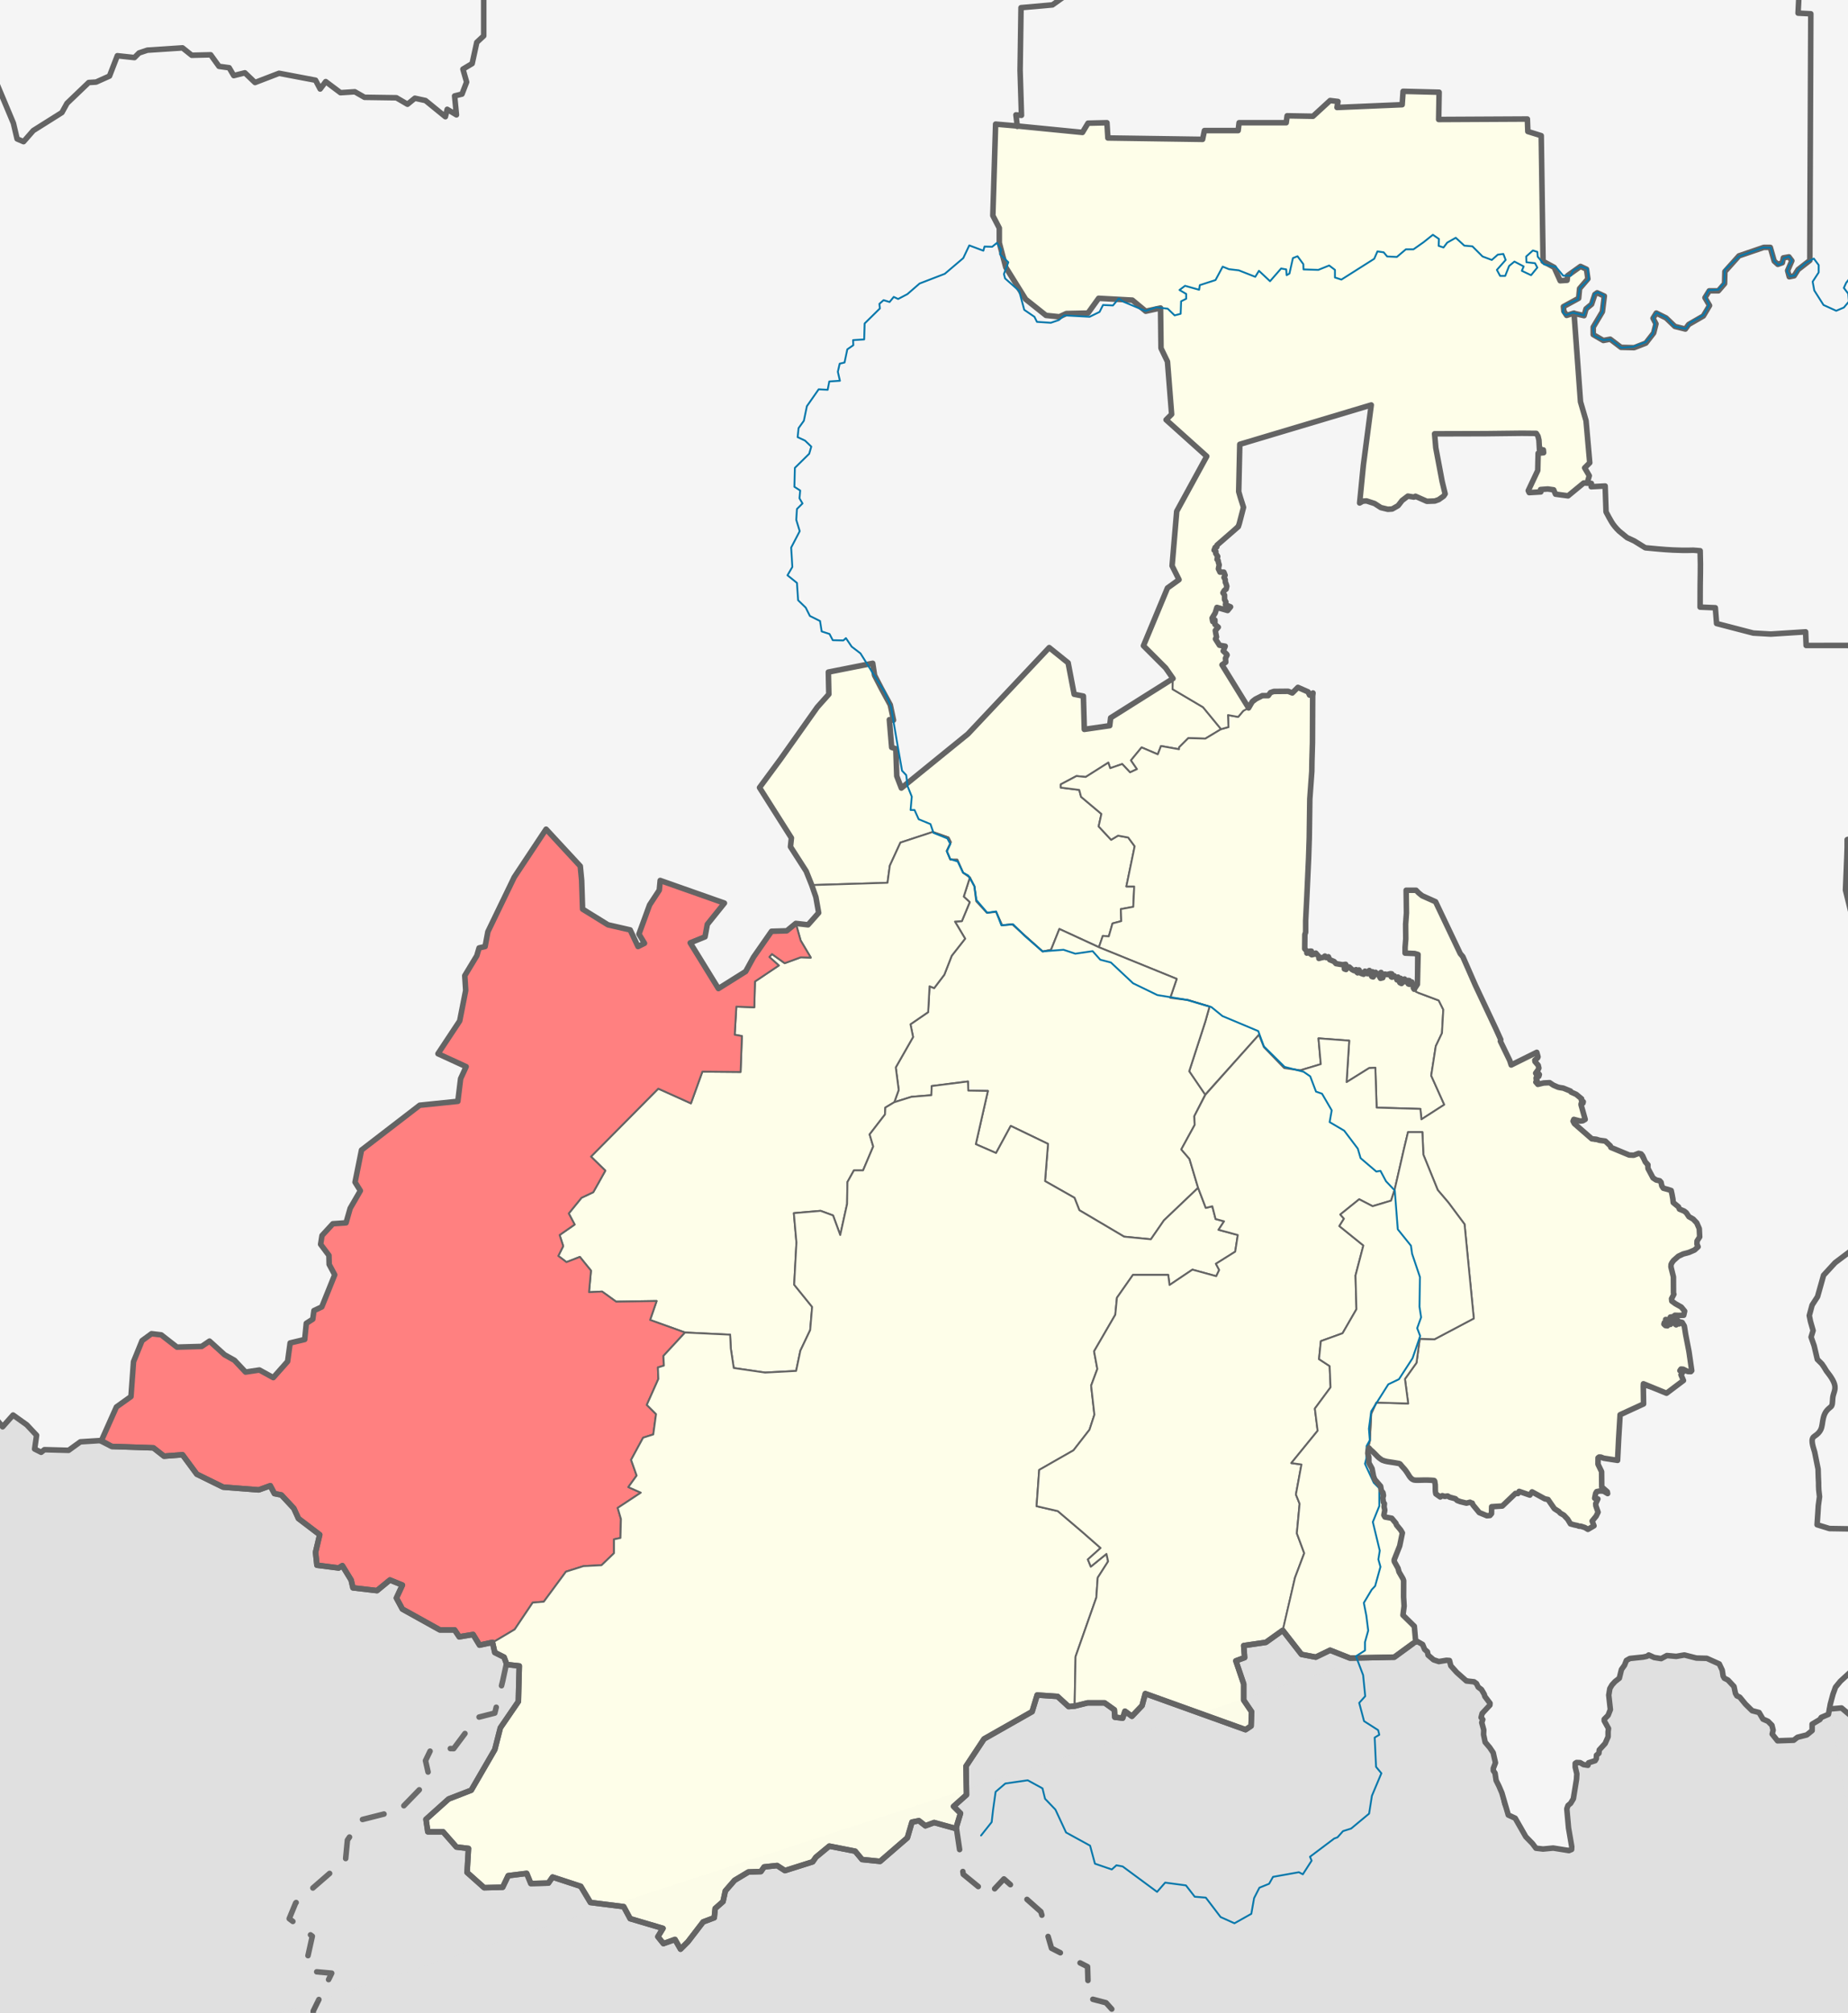 <?xml version="1.0" encoding="UTF-8" standalone="no"?>
<!-- Created with Inkscape (http://www.inkscape.org/) -->

<svg
   xmlns:dc="http://purl.org/dc/elements/1.1/"
   xmlns:cc="http://creativecommons.org/ns#"
   xmlns:rdf="http://www.w3.org/1999/02/22-rdf-syntax-ns#"
   xmlns:svg="http://www.w3.org/2000/svg"
   xmlns="http://www.w3.org/2000/svg"
   xmlns:sodipodi="http://sodipodi.sourceforge.net/DTD/sodipodi-0.dtd"
   xmlns:inkscape="http://www.inkscape.org/namespaces/inkscape"
   width="1000"
   height="1089.155"
   id="svg2"
   sodipodi:version="0.32"
   inkscape:version="0.92.4 (5da689c313, 2019-01-14)"
   sodipodi:docname="Location_of_Mozdoksky_District_(North_Ossetia-Alania).svg"
   inkscape:output_extension="org.inkscape.output.svg.inkscape"
   version="1.0"
   style="display:inline;enable-background:new"
   inkscape:export-filename="E:\wiki\Северная Осетия\North_Ossetia_location_map.png"
   inkscape:export-xdpi="38.310577"
   inkscape:export-ydpi="38.310577">
  <rect width="100%" height="100%" fill="#333333" stroke="none"/>
  <defs
     id="defs4">
    <inkscape:perspective
       sodipodi:type="inkscape:persp3d"
       inkscape:vp_x="0 : 544.57727 : 1"
       inkscape:vp_y="0 : 1000 : 0"
       inkscape:vp_z="1000 : 544.57727 : 1"
       inkscape:persp3d-origin="500 : 363.05151 : 1"
       id="perspective22" />
  </defs>
  <sodipodi:namedview
     id="base"
     pagecolor="#ffffff"
     bordercolor="#666666"
     borderopacity="1.0"
     gridtolerance="10000"
     guidetolerance="10"
     objecttolerance="10"
     inkscape:pageopacity="0.0"
     inkscape:pageshadow="2"
     inkscape:zoom="1"
     inkscape:cx="599.52964"
     inkscape:cy="530.18532"
     inkscape:document-units="px"
     inkscape:current-layer="svg2"
     showgrid="false"
     inkscape:window-width="1137"
     inkscape:window-height="1018"
     inkscape:window-x="628"
     inkscape:window-y="0"
     inkscape:window-maximized="0"
     borderlayer="true" />
  <rect
     id="rect4023"
     width="1000"
     height="1089.15"
     x="0"
     y="0.005"
     style="fill:#f5f5f5;fill-opacity:1" />
  <g
     id="g3851"
     style="fill-rule:evenodd;fill:#fefee9;fill-opacity:1;stroke:#646464;stroke-opacity:1;stroke-linejoin:round;stroke-linecap:round">
    <path
       id="path3950"
       d="m 638,405.405 0,-1 5,-5 9.25,0.25 8.5,-5.125 -9.75,-11.875 -16.5,-9.75 0.125,-5.75 -33.625,21.25 -0.5,4.25 -13.75,2 -0.5,-18 -5,-1 -3.25,-17 -10.25,-8.25 -44,46.75 -36,29.25 -2.5,-6.5 -0.5,-14.75 -2.25,-0.75 -1.25,-15 2.25,0.25 -1.75,-8.25 -4.75,-8.75 -3.75,-7.25 -1,-6.5 -24,4.75 0.25,12 -6.25,7 -20,28.25 -11.25,15.25 17.25,27.25 -0.5,4.75 8.5,13.25 3.125,7.5 40.875,-1.25 1.25,-9.25 5.75,-12.5 17.5,-5.75 8.5,3 1.25,2.5 -2.25,4.75 2,4.75 3.75,0 3.15,7.1 3.675,2.547 2.425,4.853 1,8 5.75,6.25 5,-0.5 3.25,7.25 5.5,-0.5 16.5,14.75 4.5,-1 4.5,-11.25 21.5,9.875 2,-6.125 3.25,0.25 2,-7 4.75,-1.25 -0.25,-6.5 6.75,-1.25 0.5,-11 -4.25,0 4.5,-21.75 -3.5,-4.75 -5.5,-1 -3.75,2.25 -6.75,-7.25 1.5,-6.75 -11,-9.25 -1,-3.75 -10,-1.25 0,-1.75 8.5,-4.5 5,0.5 12.25,-7.75 1,3 6.5,-2.25 4.25,4.5 3.75,-1.75 -3.25,-4.75 5.75,-7 8.75,3.75 1.75,-4.5 9.75,1.75 z"
       sodipodi:nodetypes="cccccccccccccccccccccccccccccccccccccccccccccccccccccccccccccccccccccccccccccccccccccc" />
    <path
       id="path3977"
       d="m 672.75,384.655 -2.75,3.25 -5.5,-1 0.25,6.5 -4,1.125 -8.5,5.125 -9.25,-0.25 -5,5 v 1 l -9.75,-1.75 -1.75,4.5 -8.75,-3.75 -5.75,7 3.25,4.75 -3.75,1.75 -4.25,-4.5 -6.5,2.25 -1,-3 -12.25,7.75 -5,-0.5 -8.5,4.5 v 1.75 l 10,1.25 1,3.75 11,9.25 -1.5,6.75 6.75,7.25 3.75,-2.25 5.5,1 3.5,4.75 -4.5,21.75 h 4.25 l -0.5,11 -6.75,1.25 0.25,6.5 -4.75,1.25 -2,7 -3.25,-0.25 -2.125,6.125 42.125,17.125 -3.5,10.25 9.75,1.25 11.5,3.5 -2.25,8 -8.75,27 8.625,12.702 29.125,-32.452 2.699,6.698 10.96,11.314 8.662,1.237 11.137,-3.359 -1.237,-13.965 16.617,1.237 -1.414,22.451 12.198,-7.601 3.359,-0.177 0.707,21.567 23.688,0.707 0.53,5.657 12.374,-7.955 -7.071,-15.733 2.475,-15.91 3.359,-7.071 0.707,-12.728 -2.475,-4.95 -10.98,-4.078 -2.676,-4.401 -11.641,-4.091 -4.555,-1.136 -2.672,1.288 -0.799,-1.818 -2.531,-1.288 -2.748,1.061 -1.302,-1.364 -2.097,1.212 -16.992,-7.424 -4.555,-1.061 -8.966,-4.849 4.489,-136.219 -8.176,-5.224 -3.037,3.03 -2.241,-0.909 -9.795,1.103 -6.75,3.5 z"
       sodipodi:nodetypes="ccccccccccccccccccccccccccccccccccccccccccccccccccccccccccccccccccccccccccccccccccccc"
       inkscape:connector-curvature="0" />
    <path
       id="path3922"
       d="m 652.153,592.357 -5.857,11.546 0.177,4.773 -7.248,13.258 4.419,5.127 4.685,15.644 -18.474,17.59 -7.071,10.253 -14.496,-1.414 -24.218,-14.319 -2.652,-6.718 -15.91,-9.016 1.591,-20.153 -20.153,-9.723 -7.955,14.672 -10.96,-4.773 6.541,-28.815 -10.607,-0.177 -0.177,-4.95 -19.622,2.475 -0.177,4.95 -10.783,0.884 -9.281,2.917 2.387,-6.629 -1.591,-12.198 9.369,-16.44 -1.414,-6.894 9.573,-6.574 0.75,-14 2.5,1 5.5,-7.25 4,-10.25 7.25,-9.25 -5.5,-9.25 3.75,-0.25 4.25,-10.25 -3.25,-3 3.325,-10.353 2.425,4.853 1,8 5.75,6.25 5,-0.5 3.25,7.25 5.5,-0.5 16.5,14.75 4.5,-1 4.5,-11.25 21.375,9.875 42.125,17.125 -3.5,10.25 9.75,1.25 11.5,3.5 -2.25,8 -8.75,27 8.653,12.702 z"
       sodipodi:nodetypes="ccccccccccccccccccccccccccccccccccccccccccccccccccccccc"
       style="fill:#fefee9;fill-opacity:1" />
    <path
       id="path3930"
       d="m 524.825,474.802 -3.675,-2.547 -3.15,-7.1 -3.75,0 -2,-4.75 2.25,-4.75 -1.25,-2.5 -8.5,-3 -17.5,5.75 -5.75,12.5 -1.25,9.25 -40.875,1.25 2.125,6.5 1.5,8.5 -5.75,6.5 -6.618,-0.761 2.618,9.261 5.5,9.25 -5.47,-0.166 -8.662,3.182 -6.894,-4.95 -1.414,1.591 5.127,4.596 -12.905,8.662 -0.354,13.965 -9.723,-0.354 -0.884,15.203 3.889,0.707 -0.707,19.445 -20.683,-0.177 -6.187,17.147 -17.678,-7.955 -36.416,36.77 7.778,7.601 -6.541,11.667 -6.364,3.005 -6.894,8.485 3.182,6.01 -8.132,5.657 1.945,6.01 -2.652,5.303 4.419,3.359 7.248,-2.828 6.01,7.425 -1.061,11.667 7.071,-0.354 7.601,5.48 21.92,-0.354 -3.536,10.253 18.903,6.793 24.407,1.162 0.354,7.425 1.591,10.607 16.971,2.475 16.794,-0.884 2.298,-10.96 5.303,-11.137 1.061,-12.551 -9.723,-12.021 1.237,-22.804 -1.414,-15.91 14.496,-1.237 6.718,2.475 3.889,10.607 3.712,-16.794 0.177,-11.844 3.536,-6.364 4.95,0 5.48,-12.905 -1.945,-6.541 8.309,-10.783 0.177,-3.712 4.861,-2.917 2.387,-6.629 -1.591,-12.198 9.369,-16.44 -1.414,-6.894 9.573,-6.574 0.75,-14 2.5,1 5.5,-7.25 4,-10.25 7.25,-9.25 -5.5,-9.25 3.75,-0.25 4.25,-10.25 -3.25,-3 3.325,-10.353 z"
       sodipodi:nodetypes="cccccccccccccccccccccccccccccccccccccccccccccccccccccccccccccccccccccccccccccccccccccccc"
       style="fill:#fefee9;fill-opacity:1" />
    <path
       id="path3944"
       d="m 54.75,779.78 8.25,-18.5 7.875,-5.625 1.375,-18.875 4.625,-11.375 5.125,-3.75 5.25,0.625 8.5,6.625 13.375,-0.375 4.25,-2.875 8.125,7.375 5.375,3 6,6.375 7.5,-1.125 7.5,4.125 7.75,-8.75 1.375,-10 7.875,-1.875 0.875,-8.75 3.5,-2.25 0.625,-4.625 4.25,-2 7,-17.375 -3,-5.625 -0.125,-4.875 -4.5,-6 0.75,-4.75 5.875,-6.375 7.125,-0.5 2.25,-7.875 5.5,-9.5 -2.875,-4.625 3.5,-17.375 31.5,-24.25 20.625,-2.125 1.5,-12.25 3,-6.5 -15.25,-7 11.75,-17.75 3.25,-16.5 -0.5,-8 6.5,-10.75 1.25,-4.25 3.25,-0.75 1.5,-8 14.25,-29.5 17.25,-26 18.5,20 0.75,7.75 0.5,15.5 13.75,8.5 12,2.75 4.25,9 3.5,-1.75 -3,-5 5.75,-15.75 5.25,-8 0.5,-5.25 34.75,12.25 -9.25,11.5 -1.25,6.75 -8,3.25 15.25,24.75 14.75,-9.25 4.25,-7.75 9.75,-14 8.25,-0.25 4.882,-4.011 2.618,9.261 5.5,9.25 -5.47,-0.166 -8.662,3.182 -6.894,-4.95 -1.414,1.591 5.127,4.596 -12.905,8.662 -0.354,13.965 -9.723,-0.354 -0.884,15.203 3.889,0.707 -0.707,19.445 -20.683,-0.177 -6.187,17.147 -17.678,-7.955 -36.416,36.77 7.778,7.601 -6.541,11.667 -6.364,3.005 -6.894,8.485 3.182,6.01 -8.132,5.657 1.945,6.01 -2.652,5.303 4.419,3.359 7.248,-2.828 6.01,7.425 -1.061,11.667 7.071,-0.354 7.601,5.48 21.92,-0.354 -3.536,10.253 18.903,6.793 -11.689,12.65 0.25,5.25 -3.25,1 0.25,6.25 -6.25,14 5,5 -1.5,11 -5.5,1.75 -6.5,12 3,8.5 -4.5,6.25 6.75,3 -12.5,8.25 1.75,6 -0.25,10.25 -3.5,0.75 0,7.5 -6.75,6.5 -9.75,0.5 -9.5,3 -12,16.25 -6,0.5 -9.75,14.5 -12,7.125 -7,1.375 -3.5,-5.75 -7.5,1.25 -2.5,-3.75 -8,0 -20.25,-11.25 -3.25,-6 3.25,-7 -6.75,-2.75 -7,5.75 -13,-1.5 -1,-4.25 -4.75,-7.75 -2,1.25 -11.75,-1.5 -0.75,-7 2.25,-9.5 -11.5,-8.75 -2.5,-5.5 -6.75,-7.25 -3.75,-0.75 -2.25,-4.25 -6.25,2.25 -19.25,-1.5 -14.25,-7 -7.75,-10.5 -10,0.75 -5.75,-4.5 -22.5,-0.75 -5.75,-2.875 z"
       sodipodi:nodetypes="cccccccccccccccccccccccccccccccccccccccccccccccccccccccccccccccccccccccccccccccccccccccccccccccccccccccccccccccccccccccccccccccccccccccccccccccccccccccccccc"
       style="fill:#ff8080;fill-opacity:1" />
    <path
       id="path3926"
       d="m 266.5,888.78 12,-7.125 9.75,-14.5 6,-0.5 12,-16.25 9.5,-3 9.75,-0.5 6.75,-6.5 0,-7.5 3.5,-0.75 0.25,-10.25 -1.75,-6 12.5,-8.25 -6.75,-3 4.5,-6.25 -3,-8.5 6.5,-12 5.5,-1.75 1.5,-11 -5,-5 6.25,-14 -0.25,-6.25 3.25,-1 -0.25,-5.25 11.689,-12.65 24.407,1.162 0.354,7.425 1.591,10.607 16.971,2.475 16.794,-0.884 2.298,-10.96 5.303,-11.137 1.061,-12.551 -9.723,-12.021 1.237,-22.804 -1.414,-15.91 14.496,-1.237 6.718,2.475 3.889,10.607 3.712,-16.794 0.177,-11.844 3.536,-6.364 4.95,0 5.48,-12.905 -1.945,-6.541 8.309,-10.783 0.177,-3.712 4.861,-2.917 9.281,-2.917 10.783,-0.884 0.177,-4.95 19.622,-2.475 0.177,4.95 10.607,0.177 -6.541,28.815 10.96,4.773 7.955,-14.672 20.153,9.723 -1.591,20.153 15.91,9.016 2.652,6.718 24.218,14.319 14.496,1.414 7.071,-10.253 18.474,-17.59 4.154,10.872 3.536,-0.884 1.768,6.894 4.596,1.237 -3.005,4.596 10.43,2.828 -1.414,9.016 -10.43,6.541 1.768,3.359 -1.591,3.359 -12.905,-3.536 -12.374,8.309 -0.707,-5.48 -19.092,0 -8.662,12.374 -0.884,9.192 -11.49,19.799 1.768,9.546 -3.359,9.016 1.768,15.733 -2.652,8.132 -8.662,11.137 -18.562,10.607 -1.414,19.622 11.49,2.652 13.081,11.137 10.076,8.839 -6.894,6.187 1.591,3.889 8.485,-6.894 0.884,4.066 -5.627,8.805 -0.75,10.75 -11.25,32 -0.5,26.75 -3.25,0.25 -6,-5.5 -11,-0.75 -2.75,9 -26,14.75 -9.75,14.75 0.25,15.5 -7,6.25 3.75,3.75 -2.5,8.25 -11.75,-3.25 -4.75,1.75 -3.5,-2.75 -3.75,0.75 -2.5,8.5 -14.75,12.75 -9.75,-1 -3.75,-4.5 -14,-2.75 -7.25,6 -1.75,2.5 -15,4.75 -4.25,-2.75 -7,0.75 -1.75,2.5 -6.75,0.25 -7.5,4.5 -5,5.75 -1.25,5.75 -4.25,3.75 -0.5,5 -6,2.25 -8.25,10.75 -4,4 -3,-5.25 -6.25,2.25 -3,-3.75 2.75,-4.5 -17.75,-5.25 -3.5,-6.5 -18,-2.25 -5.25,-8.75 -15.25,-5 -2.25,3.25 -9.5,0.25 -2.25,-5.5 -10,1.25 -3,6.25 -10,0.25 -9.25,-8.25 0.75,-13 -6.5,-0.75 -7.25,-8.25 -8.25,0 -1,-6.75 12.25,-11 12.25,-4.75 12.75,-22 3,-11.75 9.75,-14.25 0.5,-19.25 -6.75,-0.75 -1.5,-4 -5,-2.5 -1.25,-5.375 z"
       sodipodi:nodetypes="ccccccccccccccccccccccccccccccccccccccccccccccccccccccccccccccccccccccccccccccccccccccccccccccccccccccccccccccccccccccccccccccccccccccccccccccccccccccccccccccccccccc"
       style="fill:#fefee9;fill-opacity:1" />
    <path
       d="m 766.2,536.691 12.324,4.633 2.475,4.95 -0.707,12.728 -3.359,7.071 -2.475,15.91 7.071,15.733 -12.374,7.955 -0.53,-5.657 -23.688,-0.707 -0.707,-21.567 -3.359,0.177 -12.198,7.601 1.414,-22.451 -16.617,-1.237 1.237,13.965 -11.137,3.359 -8.662,-1.237 -10.96,-11.314 -2.699,-6.698 -28.972,32.452 -5.982,11.546 0.177,4.773 -7.248,13.258 4.419,5.127 4.685,15.644 4.154,10.872 3.536,-0.884 1.768,6.894 4.596,1.237 -3.005,4.596 10.43,2.828 -1.414,9.016 -10.43,6.541 1.768,3.359 -1.591,3.359 -12.905,-3.536 -12.374,8.309 -0.707,-5.48 h -19.092 l -8.662,12.374 -0.884,9.192 -11.49,19.799 1.768,9.546 -3.359,9.016 1.768,15.733 -2.652,8.132 -8.662,11.137 -18.562,10.607 -1.414,19.622 11.49,2.652 13.081,11.137 10.076,8.839 -6.894,6.187 1.591,3.889 8.485,-6.894 0.884,4.066 -5.627,8.805 -0.75,10.75 -11.25,32 -0.5,26.75 7,-1.75 h 9.25 l 5.25,3.75 0.25,4 4.25,0.5 1.25,-3.75 3.75,2.75 5.5,-5.75 1.75,-6.5 54.25,19.5 3,-2 0.25,-7.75 -4.25,-6.25 v -8.75 l -4.25,-12.5 4.75,-1.75 -0.5,-6.5 12,-1.75 9.25,-6.5 6.5,-28.5 5,-13.25 -4,-10.75 1.5,-16 -2,-5 3,-16.25 -5.5,-0.75 14.25,-17.5 -1.5,-12 8.5,-11.5 -0.5,-11.5 -5.75,-3.75 1,-9.75 11.75,-4.25 7.5,-13 -0.5,-18.25 4.25,-16.25 -13,-10.5 2.5,-4 -2,-2.25 10.25,-8.25 7.25,3.75 10,-3 1.918,-5.9 5.118,-22.351 2.121,-8.839 h 7.778 l 0.53,12.198 7.784,19.142 5.75,6.75 8.75,11.75 5,51 -21.25,11.25 -8,-0.25 -1.75,13 -6.25,8.75 1.75,13.25 -17.25,-0.5 -2.75,6 -0.75,14.75 -1,3.875 7.5,6.625 10,2 6.5,8.5 12.25,0.5 0.25,6.75 2.58,2.107 4.013,-0.53 10.159,3.864 h 3.145 l 3.796,5.114 4.306,1.696 2.31,-1.127 0.072,-3.75 4.969,-0.827 5.899,-4.045 2.039,-2.325 7.064,0.544 1.902,-1.377 4.995,1.908 12.214,10.706 3.579,4.697 4.664,1.288 7.293,1.059 -0.225,-3.873 3.199,-4.799 -1.358,-8.383 0.056,-1.845 2.314,-1.25 4.158,1.402 -3.181,-3.599 -0.072,-8.258 -1.916,-7.462 10.557,1.364 1.719,-24.546 12.344,-5.985 0.656,-9.265 12.5,3.5 8.428,-6.925 -0.946,-2.061 0.802,-4.037 4.158,1.288 -3.797,-23.231 -0.293,-2.492 -3.266,-0.764 -4.828,0.804 1.993,-2.832 6.322,-1.979 0.506,-2.235 -1.808,-2.197 -3.218,-1.818 -1.916,-1.402 1.121,-3.712 -0.253,-9.394 -1.338,-5.417 0.615,-2.386 3.398,-3.371 5.32,-2.838 3.429,-0.533 1.302,-3.182 0.072,-1.705 1.41,-2.197 -0.217,-4.47 -1.374,-3.144 -12.122,-9.769 -2.503,-8.162 -1.997,0.162 -2.5,-4.5 -4.25,-1.25 -2.475,-4.967 -5.583,-9.115 -8.723,0.11 -10.72,-7.278 -4.25,0.5 -11.75,-11 6.504,-0.707 -2.045,-10.393 -5.88,-4.928 -6.851,-2.143 -4.448,-2.411 -7.107,0.054 0.577,-7.722 0.343,-1.733 -1.343,-5.767 -13.275,5.6 -40.925,-88.336 -10.557,-6.212 h -5.351 l -0.578,34.016 5.937,0.932 z"
       id="path3868"
       sodipodi:nodetypes="ccccccccccccccccccccccccccccccccccccccccccccccccccccccccccccccccccccccccccccccccccccccccccccccccccccccccccccccccccccccccccccccccccccccccccccccccccccccccccccccccccccccccccccccccccccccccccccccccccccccccccccccccccc"
       inkscape:connector-curvature="0" />
    <path
       id="path3936"
       d="m 740.25,783.53 0.469,8.035 4.534,9.868 1.747,4.972 2.395,14.441 5.355,2.059 4.081,6.54 -1.446,7.046 -2.749,9.627 4.882,9.161 -0.362,18.675 5.843,7.201 1.062,7.42 -1.882,0.997 -9.68,7.083 -24,0.5 -10.75,-4.25 -7.75,3.75 -7.75,-1.5 -10.125,-13 6.625,-28.5 5,-13.25 -4,-10.75 1.5,-16 -2,-5 3,-16.25 -5.5,-0.75 14.25,-17.5 -1.5,-12 8.5,-11.5 -0.5,-11.5 -5.75,-3.75 1,-9.75 11.75,-4.25 7.5,-13 -0.5,-18.25 4.25,-16.25 -13,-10.5 2.5,-4 -2,-2.25 10.25,-8.25 7.25,3.75 10,-3 1.918,-5.9 5.118,-22.351 2.121,-8.839 h 7.778 l 0.53,12.198 7.784,19.142 5.75,6.75 8.75,11.75 5,51 -21.25,11.25 -8,-0.25 -1.75,13 -6.25,8.75 1.75,13.25 -17.25,-0.5 -2.75,6 -0.75,14.75 z"
       sodipodi:nodetypes="ccccccccccccccccccccccccccccccccccccccccccccccccccccccccccccc"
       inkscape:connector-curvature="0" />
    <path
       id="path3948"
       d="m 672.75,384.655 -2.75,3.25 -5.5,-1 0.25,6.5 -4,1.125 -9.75,-11.875 -16.5,-9.75 0.125,-5.75 -3.875,-5.75 -12,-12 13,-31.25 6.25,-4.5 -3.75,-7.5 2.5,-29.5 16.25,-29.75 -22,-19.75 3,-3 -2.25,-28.5 -3.5,-7.25 -0.25,-21.75 -8,1.75 -7.25,-6 -18.25,-1 -5.75,8 -11.75,0.25 -3.75,1.75 -7.25,-0.75 -11,-8.75 -10.75,-17.25 -3.5,-13.25 v -8 l -3.5,-6.75 1.5,-49.5 11.5,1 35.5,3.5 3,-5 10.25,-0.25 0.5,8.25 51.25,0.75 1,-4.75 H 670 l 0.5,-4.25 H 696 l 0.5,-3.75 14,0.25 9.25,-8.5 4.25,0.5 -0.5,3.25 35.25,-1.5 0.5,-7.25 19.5,0.5 -0.25,14.75 48,-0.25 0.25,6.75 7.25,2.25 1,68 6,3.25 3.25,7.25 3.75,-0.25 0.25,-2.5 7,-5 3.25,1.5 0.75,5.25 -4.5,5.25 -0.5,5.25 -8.25,4.5 0.25,2.5 1.5,2.25 4,-1.25 3.5,48 3,10.25 2,22.75 -2.75,2.75 2.5,4.25 -1,3.5 -10.473,7.386 -6.797,-0.909 -1.012,-2.349 -7.086,-0.152 -1.507,1.148 -4.639,0.519 4.628,-11.97 0.217,-9.318 2.965,-0.303 -0.795,-2.052 -3.182,-8.403 -55.025,0.227 0.207,6.926 5.5,25.75 -5.562,3.689 -4.338,0.152 -10.268,-2.803 -3.109,2.349 -2.169,2.803 -5.568,1.97 -11.569,-4.546 -3.688,1.136 6.291,-53.032 -71.149,21.289 -0.578,25.607 2.603,8.485 -2.645,8.652 -13.262,14.531 3.181,11.894 2.581,1.325 0.745,7.842 -1.735,2.046 2.531,9.546 c 3.616,-0.161 -4.62,-1.506 -5.785,-1.667 l -2.603,5.758 3.326,4.924 -1.518,6.364 2.169,3.409 3.109,0.53 0.145,6.515 0.145,2.121 -1.528,3.111 1.75,2.75 12.143,18.912 z"
       sodipodi:nodetypes="cccccccccccccccccccccccccccccccccccccccccccccccccccccccccccccccccccccccccccccccccccccccccccccccccccccccccccccccccccccccc"
       style="fill:#fefee9;fill-opacity:1"
       inkscape:connector-curvature="0" />
  </g>
  <g
     id="g4002"
     style="fill:none;stroke:#646464;stroke-opacity:1;stroke-width:3;stroke-miterlimit:4;stroke-dasharray:none;stroke-linejoin:round;stroke-linecap:round">
    <path
       d="m -62,1159.155 0.128,-409.411 h 3.182 l 7.778,3.536 13.789,1.061 3.536,4.95 26.517,2.475 8.485,10.253 5.657,-6.364 7.425,5.303 5.303,5.657 -1.061,7.425 3.536,1.768 1.768,-1.414 13.081,0.354 6.364,-4.596 11.288,-0.715 5.725,3.221 22.5,0.75 5.75,4.5 10,-0.75 7.75,10.5 14.25,7 19.25,1.5 6.25,-2.25 2.25,4.25 3.75,0.75 6.75,7.25 2.5,5.5 11.5,8.75 -2.25,9.5 0.75,7 11.75,1.5 2,-1.25 4.75,7.75 1,4.25 13,1.5 7,-5.75 6.75,2.75 -3.25,7 3.25,6 20.25,11.25 h 8 l 2.5,3.75 7.5,-1.25 3.5,5.75 7,-1.5 1.25,5.5 5,2.5 1.5,4 6.75,0.75 -0.5,19.25 -9.75,14.25 -3,11.75 -12.75,22 -12.25,4.75 -12.25,11 1,6.75 h 8.25 l 7.25,8.25 6.5,0.75 -0.75,13 9.25,8.25 10,-0.25 3,-6.25 10,-1.25 2.25,5.5 9.5,-0.25 2.25,-3.25 15.25,5 5.25,8.75 18,2.25 3.5,6.5 17.75,5.25 -2.75,4.5 3,3.75 6.25,-2.25 3,5.25 4,-4 8.25,-10.75 6,-2.25 0.5,-5 4.25,-3.75 1.25,-5.75 5,-5.75 7.5,-4.5 6.75,-0.25 1.75,-2.5 7,-0.75 4.25,2.75 15,-4.75 1.75,-2.5 7.25,-6 14,2.75 3.75,4.5 9.75,1 14.75,-12.75 2.5,-8.5 3.75,-0.75 3.5,2.75 4.75,-1.75 11.75,3.25 2.5,-8.25 -3.75,-3.75 7,-6.25 -0.25,-15.5 9.75,-14.75 26,-14.75 2.75,-9 11,0.75 6,5.5 3.25,-0.25 7,-1.75 h 9.25 l 5.25,3.75 0.25,4 4.25,0.5 1.25,-3.75 3.75,2.75 5.5,-5.75 1.75,-6.5 54.25,19.5 3,-2 0.25,-7.75 -4.25,-6.25 v -8.75 l -4.25,-12.5 4.75,-1.75 -0.5,-6.5 12,-1.75 9.125,-6.5 10.125,13 7.75,1.5 7.75,-3.75 10.75,4.25 24,-0.5 10.125,-7.375 2.16,-1.159 3.001,1.705 2.603,3.977 2.571,3.59 3.611,1.676 5.748,-0.568 0.723,2.841 6.208,6.314 7.675,3.307 2.711,3.258 4.555,8.409 -1.692,2.276 -3.08,4.429 0.362,2.765 0.976,6.477 0.868,4.129 4.338,5.682 1.037,3.267 -0.964,5.218 0.94,2.576 3.082,9.421 1.442,7.285 2.634,5.946 3.76,1.742 4.866,9.307 6.341,6.905 3.832,0.455 5.495,-0.53 9.978,0.758 -0.198,-2.611 -1.341,-7.253 -0.732,-6.222 0.318,-7.703 2.892,-3.636 1.403,-13.408 -0.39,-5.759 2.675,-0.379 1.808,1.061 2.386,0.379 0.362,-1.364 3.543,-1.136 0.723,-2.955 1.302,-1.061 0.217,-1.818 3.182,-3.485 1.591,-3.636 0.217,-4.47 -1.864,-3.626 1.658,-4.447 1.189,-3.047 -0.598,-5.255 0.311,-6.177 5.16,-4.645 1.279,-5.179 2.553,-4.443 3.437,-1.173 8.638,-1.781 6.724,1.97 3.109,-1.667 5.061,0.455 4.411,-0.758 6.508,1.667 5.64,0.151 6.725,3.03 1.591,3.333 1.157,4.394 1.952,0.985 3.254,3.485 1.591,5.076 1.518,0.682 6.724,7.349 3.76,0.985 2.097,3.561 2.748,1.212 2.097,2.121 0.651,2.652 -0.506,2.121 2.892,3.636 8.749,-0.303 2.025,-1.591 5.061,-1.288 2.892,-2.349 0.941,-3.513 7.88,-5.275 0.75,-2.921 6.37,-0.554 6.25,5.25 4.75,-2.5 8,-1.75 16.75,0.25 -0.25,237.75"
       id="path4017"
       sodipodi:nodetypes="cccccccccccccccccccccccccccccccccccccccccccccccccccccccccccccccccccccccccccccccccccccccccccccccccccccccccccccccccccccccccccccccccccccccccccccccccccccccccccccccccccccccccccccccccccccccccccccccccccccccccccccccccccccccccccccccccccc"
       style="fill:#e0e0e0;stroke-width:1.4;stroke-miterlimit:4;stroke-dasharray:none"
       inkscape:connector-curvature="0" />
    <path
       id="path4009"
       d="m 851.887,169.562 5.303,1.237 1.061,-3.712 3.005,-2.475 1.768,-5.303 1.237,-0.884 3.889,1.768 -1.061,8.485 -4.95,8.309 v 4.066 l 5.48,3.182 3.712,-0.707 5.834,4.419 7.071,0.177 6.364,-2.475 4.243,-5.48 1.237,-4.95 -1.591,-3.005 1.768,-2.828 5.303,2.652 4.773,4.596 5.657,1.414 1.768,-2.475 7.955,-4.596 3.359,-5.657 -2.475,-4.243 2.298,-3.712 h 4.95 l 3.359,-3.889 0.177,-6.541 7.601,-8.485 13.435,-4.596 h 3.536 l 2.121,7.425 1.945,1.768 2.475,-0.884 0.53,-2.652 3.005,-0.53 1.591,2.121 -2.298,5.303 0.884,3.359 2.652,-0.53 2.121,-3.359 6.364,-4.95 0.53,-133.466 -6.894,-0.354 0.707,-14.142 M 261.75,-21.845 v 41.25 l -3.75,3.5 -2.5,11.5 -5,3 2,7 -2.5,6.5 -4,1 1,10.25 -5,-3 -1,4 -10.75,-8.75 -5.75,-1.25 -4,3.25 -6,-3.5 -17.25,-0.25 -5.25,-3 -7.75,0.5 -8,-6 -3,4 -2.5,-4.75 -19.75,-3.75 -13,5 -5.5,-5.25 -6,1.5 -2.5,-4.25 -5.5,-0.75 -4.5,-6.25 -10.25,0.25 -5,-4 -19,1.25 -4.5,1.5 -2.5,2.5 -9.25,-1 -4.25,11 -7.25,3.25 -4,0.25 -11.75,11.25 -2.75,5 -15.5,9.75 -5.25,6 -3.5,-1.5 -2,-8.5 -33,-78.75 m 576.25,80.5 -0.75,-6.25 3,0.25 -0.75,-24.25 0.5,-34 17,-1.5 10.5,-7.5 0.5,-28.5 m 184.25,922.5 -10.25,7.5 -24,0.5 -10.75,-4.25 -7.75,3.75 -7.75,-1.5 -10.125,-13 -9.125,6.5 -12,1.75 0.5,6.5 -4.75,1.75 4.25,12.5 v 8.75 l 4.25,6.25 -0.25,7.75 -3,2 -54.25,-19.5 -1.75,6.5 -5.5,5.75 -3.75,-2.75 -1.25,3.75 -4.25,-0.5 -0.25,-4 -5.25,-3.75 h -9.25 l -7,1.75 -3.25,0.25 -6,-5.5 -11,-0.75 -2.75,9 -26,14.75 -9.75,14.75 0.25,15.5 -7,6.25 3.75,3.75 -2.5,8.25 -11.75,-3.25 -4.75,1.75 -3.5,-2.75 -3.75,0.75 -2.5,8.5 -14.75,12.75 -9.75,-1 -3.75,-4.5 -14,-2.75 -7.25,6 -1.75,2.5 -15,4.75 -4.25,-2.75 -7,0.75 -1.75,2.5 -6.75,0.25 -7.5,4.5 -5,5.75 -1.25,5.75 -4.25,3.75 -0.5,5 -6,2.25 -8.25,10.75 -4,4 -3,-5.25 -6.25,2.25 -3,-3.75 2.75,-4.5 -17.75,-5.25 -3.5,-6.5 -18,-2.25 -5.25,-8.75 -15.25,-5 -2.25,3.25 -9.5,0.25 -2.25,-5.5 -10,1.25 -3,6.25 -10,0.25 -9.25,-8.25 0.75,-13 -6.5,-0.75 -7.25,-8.25 h -8.25 l -1,-6.75 12.25,-11 12.25,-4.75 12.75,-22 3,-11.75 9.75,-14.25 0.5,-19.25 -6.75,-0.75 -1.5,-4 -5,-2.5 -1.25,-5.5 -7,1.5 -3.5,-5.75 -7.5,1.25 -2.5,-3.75 h -8 l -20.25,-11.25 -3.25,-6 3.25,-7 -6.75,-2.75 -7,5.75 -13,-1.5 -1,-4.25 -4.75,-7.75 -2,1.25 -11.75,-1.5 -0.75,-7 2.25,-9.5 -11.5,-8.75 -2.5,-5.5 -6.75,-7.25 -3.75,-0.75 -2.25,-4.25 -6.25,2.25 -19.25,-1.5 -14.25,-7 -7.75,-10.5 -10,0.75 -5.75,-4.5 -22.5,-0.75 -5.75,-2.875 8.25,-18.5 7.875,-5.625 1.375,-18.875 4.625,-11.375 5.125,-3.75 5.25,0.625 8.5,6.625 13.375,-0.375 4.25,-2.875 8.125,7.375 5.375,3 6,6.375 7.5,-1.125 7.5,4.125 7.75,-8.75 1.375,-10 7.875,-1.875 0.875,-8.75 3.5,-2.25 0.625,-4.625 4.25,-2 7,-17.375 -3,-5.625 -0.125,-4.875 -4.5,-6 0.75,-4.75 5.875,-6.375 7.125,-0.5 2.25,-7.875 5.5,-9.5 -2.875,-4.625 3.5,-17.375 31.5,-24.25 20.625,-2.125 1.5,-12.25 3,-6.5 -15.25,-7 11.75,-17.75 3.25,-16.5 -0.5,-8 6.5,-10.75 1.25,-4.25 3.25,-0.75 1.5,-8 14.25,-29.5 17.25,-26 18.5,20 0.75,7.75 0.5,15.5 13.75,8.5 12,2.75 4.25,9 3.5,-1.75 -3,-5 5.75,-15.75 5.25,-8 0.5,-5.25 34.75,12.25 -9.25,11.5 -1.25,6.75 -8,3.25 15.25,24.75 14.75,-9.25 4.25,-7.75 9.75,-14 8.25,-0.25 4.882,-4.011 6.618,0.761 5.75,-6.5 -1.5,-8.5 -2.25,-6.5 -3,-7.5 -8.5,-13.25 0.5,-4.75 -17.25,-27.25 11.25,-15.25 20,-28.25 6.25,-7 -0.25,-12 24,-4.75 1,6.5 3.75,7.25 4.75,8.75 1.75,8.25 -2.25,-0.25 1.25,15 2.25,0.75 0.5,14.75 2.5,6.5 36,-29.25 44,-46.75 10.25,8.25 3.25,17 5,1 0.5,18 13.75,-2 0.5,-4.25 33.75,-21.25 -4,-5.75 -12,-12 13,-31.25 6.25,-4.5 -3.75,-7.5 2.5,-29.5 16.25,-29.75 -22,-19.75 3,-3 -2.25,-28.5 -3.5,-7.25 -0.25,-21.75 -8,1.75 -7.25,-6 -18.25,-1 -5.75,8 -11.75,0.25 -3.75,1.75 -7.25,-0.75 -11,-8.75 -10.75,-17.25 -3.5,-13.25 v -8 l -3.5,-6.75 1.5,-49.5 11.5,1 35.5,3.5 3,-5 10.25,-0.25 0.5,8.25 51.25,0.75 1,-4.75 H 670 l 0.5,-4.25 H 696 l 0.5,-3.75 14,0.25 9.25,-8.5 4.25,0.5 -0.5,3.25 35.25,-1.5 0.5,-7.25 19.5,0.5 -0.25,14.75 48,-0.25 0.25,6.75 7.25,2.25 1,68 6,3.25 3.25,7.25 3.75,-0.25 0.25,-2.5 7,-5 3.25,1.5 0.75,5.25 -4.5,5.25 -0.5,5.25 -8.25,4.5 0.25,2.5 1.5,2.25 4,-1.25 3.5,48 3,10.25 2,22.75 -2.75,2.75 2.5,4.25 -1,3.5"
       inkscape:connector-curvature="0"
       sodipodi:nodetypes="ccccccccccccccccccccccccccccccccccccccccccccccccccccccccccccccccccccccccccccccccccccccccccccccccccccccccccccccccccccccccccccccccccccccccccccccccccccccccccccccccccccccccccccccccccccccccccccccccccccccccccccccccccccccccccccccccccccccccccccccccccccccccccccccccccccccccccccccccccccccccccccccccccccccccccccccccccccccccccccccccccccccccccccccccccccccccccccccccccccccccccccccccccccccccccccccccc" />
    <path
       id="path3999"
       d="m 517.5,988.905 3.75,25.25 13.75,11.25 8.25,-8.75 20,17.75 5.75,19.75 19.5,10 0.5,17 9.5,2.5 18.5,20.5 -17,-3 -10,8.5 4.5,8 -5,6.5 M 274,900.405 l -2,9.25 -4.25,17.25 -9.75,2.5 -12.5,16.75 -12,-0.25 -3.25,6.75 2.25,10 -16.25,16.75 -20.75,5.25 -7.5,11 -1,10.5 -27,23.5 -3.5,8.5 12.5,9.5 -3,13.5 2.5,5.5 11,1 -10,20.5 -0.5,28.5 -10,13.5"
       style="stroke-dasharray:12, 12" />
    <path
       style="fill:#e0e0e0;fill-opacity:0.055"
       sodipodi:nodetypes="cccccccccccccccccccccccccccccccccccccccccccccccccccccccccccccccccccccccccccccccccccccccccccccccccccccccccccccccccccccccccccccccccccccccccccccccc"
       id="path837"
       d="m -62,1159.155 0.128,-409.411 h 3.182 l 7.778,3.536 13.789,1.061 3.536,4.95 26.517,2.475 8.485,10.253 5.657,-6.364 7.425,5.303 5.303,5.657 -1.061,7.425 3.536,1.768 1.768,-1.414 13.081,0.354 6.364,-4.596 11.288,-0.715 5.725,3.221 22.5,0.75 5.75,4.5 10,-0.75 7.75,10.5 14.25,7 19.25,1.5 6.25,-2.25 2.25,4.25 3.75,0.75 6.75,7.25 2.5,5.5 11.5,8.75 -2.25,9.5 0.75,7 11.75,1.5 2,-1.25 4.75,7.75 1,4.25 13,1.5 7,-5.75 6.75,2.75 -3.25,7 3.25,6 20.25,11.25 h 8 l 2.5,3.75 7.5,-1.25 3.5,5.75 7,-1.5 1.25,5.5 5,2.5 1.5,4 6.75,0.75 -0.5,19.25 -9.75,14.25 -3,11.75 -12.75,22 -12.25,4.75 -12.25,11 1,6.75 h 8.25 l 7.25,8.25 6.5,0.75 -0.75,13 9.25,8.25 10,-0.25 3,-6.25 10,-1.25 2.25,5.5 9.5,-0.25 2.25,-3.25 15.25,5 5.25,8.75 18,2.25 3.5,6.5 17.75,5.25 -2.75,4.5 3,3.75 6.25,-2.25 3,5.25 4,-4 8.25,-10.75 6,-2.25 0.5,-5 4.25,-3.75 1.25,-5.75 5,-5.75 7.5,-4.5 6.75,-0.25 1.75,-2.5 7,-0.75 4.25,2.75 15,-4.75 1.75,-2.5 7.25,-6 14,2.75 3.75,4.5 9.75,1 14.75,-12.75 2.5,-8.5 3.75,-0.75 3.5,2.75 4.75,-1.75 11.75,3.25 2.5,-8.25 -3.75,-3.75 7,-6.25 -0.25,-15.5 9.75,-14.75 26,-14.75 2.75,-9 11,0.75 6,5.5 3.25,-0.25 7,-1.75 h 9.25 l 5.25,3.75 0.25,4 4.25,0.5 1.25,-3.75 3.75,2.75 5.5,-5.75 1.75,-6.5 54.25,19.5 3,-2 0.25,-7.75 -4.25,-6.25 v -8.75 l -4.25,-12.5 4.75,-1.75 -0.5,-6.5 12,-1.75 9.125,-6.5 10.125,13 7.75,1.5 7.75,-3.75 10.75,4.25 24,-0.5 10.125,-7.375 m 225.505,35.429 6.37,-0.554 6.25,5.25 4.75,-2.5 8,-1.75 16.75,0.25 -0.25,237.75"
       inkscape:connector-curvature="0" />
  </g>
  <path
     style="color:#000000;fill:none;stroke:#0978ab;stroke-width:1;stroke-linecap:round;stroke-linejoin:round;stroke-miterlimit:4;stroke-opacity:1;stroke-dasharray:none;stroke-dashoffset:0;marker:none;visibility:visible;display:inline;overflow:visible;enable-background:accumulate"
     d="m 1001,150.53 -2,2.5 -1.25,2.75 2.375,3.125 0.375,4.25 -2.75,3.25 -4.125,1.75 -6.875,-3.125 -5,-7.875 -0.875,-4.75 3.25,-5 0,-4 -2.625,-3.5 -4.25,2.25 -4.125,3.625 -1.875,3.25 -2.625,0.5 -1.625,-2.75 1.125,-2.875 1.625,-2.875 -1.625,-2.25 -2.875,0.875 -1,3 -2,0.625 -2.125,-2 -1.875,-7.25 -4.25,-0.125 -12.875,4.75 -7.75,7.375 -0.25,7 -3.375,3.75 -5.125,0.25 -1.875,3.625 2.125,4.375 -3.125,5.5 -7.375,4.25 -2.125,3.125 -6.125,-1.25 -4.375,-4.75 -5.375,-2.75 -1.75,2.375 1,3.875 -1.25,5.25 -3.875,4.5 -6.75,2.5 -6.375,0.5 -5.875,-4.5 -4,0.375 -4.875,-2.375 -0.625,-4.125 5.25,-9.125 0.125,-3.625 0.625,-4.875 -3.375,-1.75 -1.875,0.875 -1.5,5.25 -2.875,2.625 -1.25,3.75 -6.125,-1.5 -3.625,1.375 -1.625,-1.5 0.5,-3.625 7.625,-3.5 1,-6 4.875,-4.875 -0.625,-5.5 -3.625,-1.375 -4.25,2.25 -1.25,2.75 -4.125,0 -3.875,-4.625 -6.5,-1.5 -3.375,-4.125 -0.25,-2.625 -2.375,-0.75 -3.625,3.25 0.125,3.125 4.625,0.5 1.25,2.375 -3.375,4.125 -5,-2.375 1,-2.375 -5,-2.625 -2.875,2.375 -2.125,5.375 -2.75,0 -1.75,-3.25 4.75,-5.375 -1.25,-3.25 -3,0.375 -3.25,2.875 -5,-1.875 -5.5,-5.5 -4.375,-0.375 -4.625,-4.25 -4.625,2.625 -2,2.625 -2.625,-0.875 0.125,-3.75 -3.25,-2.25 -5,4 -5.5,3.875 -4.125,0 -4.875,4.125 -5.25,-0.25 -1.875,-2.25 -3.375,-0.5 -1.75,4 -17.75,11.25 -3.5,-1.125 0,-4.125 -3.125,-2.375 -5.875,2.375 -8,-0.25 -0.125,-2.875 -3.125,-4.25 -2.5,1 -1.875,8.375 -1.5,0.875 -0.25,-3.125 -2.75,-0.5 -6,6.875 -6,-5.625 -2,3.25 -8.875,-3.5 -5.375,-0.625 -3.375,-1.375 -3.875,7.25 -8.5,2.75 -0.375,2.5 -7.625,-2.125 -3,2.25 3.625,2.125 0,2.625 -2.75,1.375 -0.25,6.75 -3.25,0.875 -3.75,-3.625 -6.25,-0.75 -5.75,2 -11.875,-5 -2.625,-1.75 -3.125,3.75 -5.375,-0.25 -1.875,3.75 -5.375,2.625 -13.75,-0.75 -2.875,2.5 -4.375,1.5 -7.5,-0.5 -1.375,-2.75 -5.5,-3.75 -2.75,-10.25 -7.625,-6.75 -0.625,-2.375 2.375,-6.375 -4.5,-4.375 0.625,-2.5 -2.25,-3.625 -2.625,2.125 -4.125,-0.125 -0.625,2.25 -7.625,-2.875 -3.25,6.875 -10,8.5 -13.625,5.25 -6.625,5.75 -5,2.625 -2.375,-1.125 -2.25,2.75 -3.25,-1 -2.25,2 0.25,2.5 -8.25,8.125 -0.25,8.625 -6,0.375 0.125,2.75 -3.25,2.25 -1.5,7.125 -2.625,0.625 -1,4.375 1.125,4.875 -5.75,0.375 -0.875,4.5 -4.875,-0.25 -6.375,9.125 -1.625,7.875 -2.875,4 -0.5,4.875 4,1.875 3.375,3.25 -1.125,3.875 -7.75,7.625 -0.25,10.25 3.125,2 -0.375,4.25 1.625,2.75 -3,3 -0.375,5.875 1.875,6.125 -4.625,8.875 0.625,10.5 -2.625,4.5 5.125,4.125 0.625,9.375 4.125,4 2.25,4.5 5.5,2.75 0.875,5.625 4.25,1.375 1.75,3.375 5.75,0.125 1.375,-1.25 3.125,4.625 4.75,3.625 13.125,21 3.375,7.75 3.75,22 2.25,12.75 2.25,2.375 0.75,6 2.25,5.625 -0.625,7.25 2.125,0 2.25,5 6.375,2.625 1.625,4.75 7.5,3 1.625,3 -1.875,4 1.75,4.125 4.125,1.375 2.875,6 2.875,1.625 3.25,5.625 1.125,7.625 5.875,6.875 4.75,-0.75 2.875,7.5 6.375,-0.5 6.125,6.125 9.75,8.5 11.375,-0.875 6.375,2.125 9.375,-1.375 4.125,4.625 5.75,1.5 12,11.25 13.125,6.375 16,2.625 13.25,3.875 6,4.875 19.375,8.125 3,8.25 11.25,11.125 10.25,2.625 3.625,2.5 3.125,8.25 3.25,1.125 5.25,9 -1.125,6.375 7.875,4.625 7.375,9.75 1.5,5.125 8.5,7.25 2.25,-0.375 3,5.625 4.75,5 1.625,21 7.125,8.875 0.625,4.375 4.25,12.625 -0.25,16 0.875,5.75 -2.125,5.875 1.625,4.25 -4.125,12 -7.375,11.375 -5.75,2.75 -9.25,14.625 -1.25,9.375 0.5,6.25 -1.75,3.125 -0.125,6.75 -0.75,2.875 4.75,10.25 3,3 0,9.625 -3.5,8.625 3.75,15.5 -0.75,4.75 1.125,4 -2.875,10.375 -1.875,2 -4.25,7.125 1.375,7 1,8 -1.75,6.25 0,4.5 -4.875,3.125 3.875,10.25 1.125,11.375 -3.25,3.625 2.625,9.875 7.625,4.875 0.625,2.5 -2.5,1.5 0.75,15.875 2.875,3.459 -5.127,12.198 -1.515,9.629 -9.734,8.089 -4.375,1.375 -3,3.375 -1.75,0.625 -13.125,9.875 0.875,2.125 -4.75,7.375 -2.125,-1.125 -14,2.5 -2.125,3.75 -5.25,2.125 -2.875,5.625 -1.5,8.5 -9.125,5.125 -7.5,-3.375 -8,-10.5 -6,-0.5 -4.75,-6.125 -11.25,-1.5 -4.375,5 -18.625,-13.75 -3.375,-0.625 -2.5,2.25 -9.125,-3.125 -2.625,-9.75 -13,-7.125 -5.75,-12.375 -5.625,-5.875 -1.375,-5.625 -8,-4.375 -12.125,1.75 -5.25,4.5 -1.375,9.75 -0.75,6.625 -5.75,7.25"
     id="path3732"
     sodipodi:nodetypes="ccccccccccccccccccccccccccccccccccccccccccccccccccccccccccccccccccccccccccccccccccccccccccccccccccccccccccccccccccccccccccccccccccccccccccccccccccccccccccccccccccccccccccccccccccccccccccccccccccccccccccccccccccccccccccccccccccccccccccccccccccccccccccccccccccccccccccccccccccccccccccccccccccccccccccccccccccccccc" />
  <path
     id="path3842-1-3"
     style="color:#000000;display:inline;overflow:visible;visibility:visible;opacity:1;fill:none;stroke:#646464;stroke-width:3;stroke-linecap:round;stroke-linejoin:round;stroke-miterlimit:4;stroke-dasharray:none;stroke-dashoffset:0;stroke-opacity:1;marker:none;enable-background:accumulate"
     d="m 1034.454,831.925 -5.236,-0.495 -5.239,-1.568 -9.238,-0.167 -6.548,-1.766 -7.637,-0.691 -10.608,-0.166 -6.674,-2.057 0.463,-6.928 0.204,-3.431 0.654,-4.818 c -0.867,-6.54 -0.264,-5.407 -0.65,-10.416 -0.071,-0.923 -0.071,-3.539 -0.126,-4.492 l -1.844,-9.168 c -1.031,-3.5 -2.374,-7.171 -0.243,-8.552 1.93,-1.25 2.943,-2.431 3.528,-3.661 0.879,-1.849 0.789,-3.812 1.388,-6.293 0.881,-3.652 2.535,-4.746 4.138,-6.128 1.245,-1.073 0.515,-4.144 1.339,-6.584 0.407,-1.206 0.757,-2.384 0.829,-3.404 0.196,-2.785 -1.895,-5.877 -4.643,-9.359 l -1.308,-2.146 -1.141,-1.653 -2.455,-2.444 -1.744,-7.397 -1.635,-4.666 1.09,-3.528 -1.417,-4.894 -0.654,-3.187 1.526,-5.69 2.942,-4.552 3.269,-11.608 6.248,-6.795 13.039,-9.821 3.814,-3.3 6.538,-8.08 6.49,-6.457 5.199,-6.623 3.57,-5.365 3.265,-4.771 5.121,-10.243 1.605,-4.815 v 0 0 l 3.876,-6.121 2.168,-5.154 -4.916,-8.388 -2.77,-4.784 -3.979,-7.109 2.264,-6.644 v 0 0 0 0 0 0 0 l 0.22,-3.863 0.483,-8.963 -7.144,-0.841 -3.001,-7.287 -11.329,0.183 v 0 l -0.376,-6.798 -7.692,-10.483 0.47,-6.027 -0.215,-3.53 0.639,-3.328 -0.342,-3.82 -1.206,-6.693 -4.979,-21.106 -3.023,-12.518 -2.177,-8.851 0.722,-17.723 0.178,-5.416 v 0 l 0.002,-4.179 v 0 0 0 0 0 l 7.342,-1.936 1.842,-0.78 1.627,-8.074 0.71,-5.207 0.211,-7.747 0.888,-7.036 0.252,-4.464 0.416,-6.042 1.183,-10.978 0.567,-7.003 0.792,-11.73 0.222,-8.679 -2.688,-4.91 -1.007,-2.165 -3.762,-6.623 -2.112,-3.5 -3.468,-5.501 -1.927,-2.686 -23.286,0.016 -0.279,-7.368 -18.86,1.206 -9.445,-0.544 -19.874,-5.173 -0.673,-8.523 -8.241,-0.349 c -0.018,-21.436 0.405,-17.367 0.028,-30.493 -0.347,0.013 -3.332,-0.307 -3.673,-0.296 -4.414,0.137 -7.569,0.07 -11.18,-0.108 -5.303,-0.261 -9.997,-0.762 -14.833,-1.207 l -6.037,-3.736 -3.808,-1.742 -4.325,-3.538 c -3.703,-3.6 -4.529,-5.727 -7.071,-10.414 l -0.478,-13.993 -7.553,0.384 0.096,-1.791 -4.141,-0.237 -8.475,6.959 -6.797,-0.909 -1.012,-2.349 -3.181,-0.455 -3.905,0.303 0.145,1.288 -6.291,0.379 -0.506,-1.061 5.134,-10.909 0.217,-9.318 2.965,-0.303 -0.145,-1.515 -2.097,-0.076 -0.289,-5.227 -0.506,-2.121 -0.94,-1.515 -7.881,-0.076 -19.523,0.227 -27.621,0.076 0.651,7.576 3.435,18.183 1.626,6.742 -0.795,1.212 -2.675,1.894 -2.097,0.758 -4.338,0.152 -6.146,-2.727 -0.868,0.455 -3.254,-0.53 -3.109,2.349 -2.169,2.803 -3.181,1.818 -2.386,0.152 -3.76,-0.909 -3.398,-2.197 -4.411,-1.439 -1.952,0.152 -1.735,0.985 2.025,-20.493 4.266,-32.539 -71.149,21.289 -0.578,25.607 0.94,3.258 1.663,5.227 -2.241,8.637 -0.578,1.818 -11.497,10 -0.145,0.985 -0.868,0.227 -0.578,1.515 0.94,0.682 -0.072,1.061 1.085,1.667 -0.362,1.591 0.578,0.606 0.145,0.985 0.434,1.364 -0.434,2.121 0.868,1.818 h 2.097 l 0.651,1.667 -0.578,1.212 0.651,1.136 0.072,1.515 0.362,0.682 0.434,1.439 -0.362,1.515 -1.012,0.758 -0.723,1.288 0.868,1.212 v 2.349 l 0.723,1.364 -0.217,1.515 2.748,1.136 -1.591,1.97 -5.785,-1.667 -0.94,3.03 -1.663,2.727 0.217,1.288 0.145,0.606 1.157,-0.833 v 2.349 l 1.808,1.515 -1.591,1.818 0.217,1.364 0.434,2.121 -0.578,1.061 2.169,3.409 3.109,0.53 -1.085,2.576 1.88,1.742 0.217,0.455 -0.868,1.742 0.145,2.121 -2.025,1.439 14.389,23.334 2.025,-3.485 1.663,-1.288 3.76,-1.894 h 3.181 l 1.229,-1.667 1.808,-0.606 7.737,-0.076 2.241,0.909 3.037,-3.03 5.495,2.424 0.795,1.742 1.88,-1.136 -0.181,1.629 -0.108,25.266 -0.289,10 -0.072,5.53 -1.085,15 -0.289,20.985 -0.362,10.985 -0.94,20.682 -0.651,13.106 v 6.288 l -0.434,1.212 -0.072,7.728 0.94,1.061 0.362,0.455 -0.145,0.833 0.506,-0.227 1.085,-0.833 h 0.868 l -0.868,1.212 1.085,0.758 1.518,-0.379 0.651,-0.53 1.735,1.97 -0.072,0.909 1.302,-0.379 1.157,-0.227 0.795,-0.682 0.723,0.833 1.157,-0.455 0.723,1.591 2.386,0.985 1.012,1.136 3.543,0.606 1.663,-0.227 0.217,0.379 -0.868,1.212 v 0.909 l 0.868,0.303 0.651,-0.985 1.085,-0.379 1.591,1.439 1.012,0.53 1.085,-0.53 0.362,1.288 0.506,0.455 0.723,-1.591 1.157,1.894 1.374,0.455 0.362,-0.606 0.362,-1.061 1.302,1.364 0.506,-1.364 0.578,-0.379 0.289,0.909 1.374,-0.227 -0.795,1.818 0.434,0.758 0.723,0.227 0.868,-1.364 0.434,-1.136 0.868,0.985 1.157,-0.152 0.94,-0.758 -1.012,1.894 0.723,1.288 1.229,-0.303 0.434,-1.439 0.723,-0.53 1.229,0.227 1.735,-0.455 0.723,0.076 -0.289,1.591 0.434,0.227 1.229,-0.758 0.434,0.758 0.723,0.152 0.868,-0.227 -0.578,1.515 1.952,-0.833 -0.868,1.364 0.506,0.985 0.868,0.455 0.434,-0.455 0.145,-1.591 1.085,-0.379 0.506,1.439 0.578,0.152 0.723,-0.833 0.723,0.076 v 0.682 l -0.506,1.136 0.651,0.227 1.229,-1.288 0.145,1.515 h 0.795 l -0.072,1.742 0.434,0.682 1.735,-2.652 0.362,-16.137 -1.808,-0.53 -5.206,-0.227 v -3.182 l 0.362,-4.47 -0.072,-7.955 0.434,-6.061 -0.145,-12.349 h 5.351 l 1.374,1.401 1.88,1.553 7.303,3.258 13.377,28.107 1.374,1.591 6.797,15.531 11.135,23.637 2.603,5.758 -0.217,0.833 5.098,10.493 0.759,2.386 13.842,-6.859 0.675,2.446 -0.256,0.589 -1.483,1.232 0.102,0.75 1.738,2.009 0.358,1.527 -0.511,1.071 -1.227,1.661 0.358,0.589 1.227,-0.375 0.409,0.536 -0.307,0.964 -1.432,0.804 v 0.589 l 0.511,1.018 -0.665,0.696 0.665,-0.107 -0.307,0.482 0.716,0.857 3.17,-0.75 3.221,-0.161 1.994,1.339 2.454,1.071 0.869,0.214 2.045,0.321 3.937,1.607 0.307,0.536 2.761,1.232 2.914,2.411 -0.102,0.75 1.023,0.857 -0.204,0.75 -0.92,0.161 -0.102,0.643 2.25,7.982 -1.278,0.75 -1.38,0.161 -3.477,-0.911 -0.409,0.964 0.716,1.339 9.408,8.196 2.505,0.268 1.636,0.536 3.17,0.429 2.71,2.571 0.307,0.857 9.919,4.125 2.454,0.107 2.659,-1.018 1.329,0.321 0.818,1.018 1.432,3.268 1.432,1.554 v 1.125 l 0.051,0.911 2.71,5.089 1.687,1.125 1.943,0.429 0.716,0.804 0.409,1.982 0.818,1.232 2.556,0.696 1.693,0.551 0.454,2.074 0.46,2.464 0.205,1.982 2.847,2.341 0.506,1.212 2.567,1.061 1.121,0.871 1.446,2.159 2.278,1.288 1.952,2.046 1.374,3.144 0.217,4.47 -1.41,2.197 -0.072,1.705 0.615,1.439 -1.916,1.742 -2.965,1.288 -3.218,0.871 -2.567,1.212 -2.567,2.273 -0.832,1.099 -0.542,1.061 -0.072,1.326 1.338,5.417 0.036,8.826 0.217,0.568 -1.265,2.424 0.145,1.288 1.916,1.402 3.218,1.818 1.808,2.197 -0.506,2.235 -2.675,0.076 -2.061,-0.076 -0.976,0.795 -1.518,0.189 -0.253,0.833 0.976,0.076 -0.253,0.455 -1.157,0.076 -1.88,-0.114 0.868,0.795 -1.555,0.909 -0.217,0.795 0.795,0.758 1.085,0.152 0.506,-0.909 1.121,0.152 0.47,-0.795 0.687,-0.265 1.229,-1.856 0.289,2.841 0.434,0.303 0.904,-2.349 0.615,1.856 1.012,-1.023 0.723,0.227 1.157,1.932 0.723,4.583 1.808,9.281 1.482,10.265 -0.47,0.53 -1.627,-0.038 -2.531,-1.25 -1.193,-0.076 -0.578,0.833 1.518,0.871 -0.94,1.364 1.338,3.106 -9.147,6.894 -12.509,-5.114 -0.072,1.364 0.145,9.546 -12.69,5.834 -0.795,13.069 -0.578,11.629 -7.52,-1.174 -1.518,-0.606 -0.94,-0.038 -0.578,0.455 -0.036,3.447 1.952,4.015 0.072,8.258 3.001,2.614 0.181,0.985 -2.242,-1.326 -1.916,-0.076 -1.735,0.341 -0.578,0.909 -0.542,2.689 1.735,0.379 -1.157,2.538 0.072,1.174 1.193,3.447 -1.012,2.121 -2.187,2.678 0.984,2.573 -3.272,1.929 -1.671,-1.005 -2.241,-0.72 -0.868,0.038 -0.904,-0.379 -1.518,-0.303 -2.241,-0.606 -1.518,-2.5 -2.061,-2.197 -1.121,-0.644 -0.759,-0.417 -0.832,-0.909 -2.422,-1.553 -3.435,-4.962 -1.699,-0.341 -6.941,-3.788 -1.193,1.742 -5.785,-2.008 -0.651,1.174 -1.338,-0.076 -7.122,6.818 -5.785,0.379 -0.072,3.75 -0.832,0.985 -1.663,0.152 -4.121,-1.705 -3.435,-4.167 -0.362,-0.947 -1.048,-0.265 -0.145,-0.227 -1.952,0.492 -3.254,-0.795 -1.772,-0.644 -0.94,-0.947 -3.109,-0.833 -1.085,-0.644 -1.663,0.227 -1.229,-0.417 -1.121,0.72 -2.382,-1.667 c -0.483,-1.674 -0.209,-3.522 -0.341,-5.089 -0.049,-0.21 -0.104,-0.414 -0.13,-0.62 -0.102,-0.796 -0.034,-1.524 -0.61,-1.575 -0.179,-0.016 -0.356,-0.031 -0.531,-0.044 -0.309,-0.024 -0.613,-0.044 -0.91,-0.062 -5.422,-0.317 -8.794,0.401 -9.969,-0.393 -0.362,-0.212 -0.663,-0.44 -0.926,-0.688 -1.376,-1.299 -1.734,-3.152 -4.554,-6.076 -0.159,-0.165 -0.304,-0.352 -0.468,-0.53 -0.193,-0.21 -0.952,-1.283 -1.217,-1.327 -2.035,-0.341 -3.64,-0.664 -5.554,-0.91 -0.813,-0.104 -1.592,-0.251 -2.328,-0.453 -0.481,-0.132 -0.944,-0.288 -1.386,-0.472 -0.266,-0.111 -0.474,-0.288 -0.681,-0.422 -0.904,-0.587 -1.461,-1.069 -1.998,-1.606 -0.861,-0.86 -1.671,-1.86 -3.784,-3.655 -0.304,-0.258 -0.533,-0.628 -0.841,-0.964 l -0.47,1.553 -0.145,1.477 0.578,1.894 0.036,3.182 1.699,3.068 0.795,4.129 0.651,1.742 3.181,3.674 0.434,2.424 0.832,1.061 0.289,1.553 -0.362,1.288 0.289,2.273 0.578,0.833 -0.181,1.742 0.398,1.78 -0.506,2.689 0.578,1.023 3.688,0.682 2.242,2.689 0.325,0.947 2.241,2.689 0.94,1.591 -1.446,7.046 -3.001,7.576 0.072,0.871 2.025,3.636 0.542,2.008 2.133,3.674 0.362,1.023 -0.036,8.826 0.289,4.924 -0.615,4.924 6.146,6.023 0.759,8.599 0.723,-0.455 3.001,1.705 1.085,2.652 1.518,1.326 0.362,1.78 2.965,2.538 2.856,0.947 4.085,-0.682 1.663,0.114 0.723,2.841 3.218,3.599 5.206,4.621 4.158,0.455 1.302,0.947 0.94,1.932 1.772,1.326 1.482,2.538 0.362,1.212 2.784,3.674 -0.072,0.985 -4.194,4.508 -0.578,2.197 0.904,1.099 -0.542,1.667 1.085,3.977 -0.108,2.5 0.868,4.129 2.458,2.879 1.88,2.803 1.229,5.455 -1.157,3.03 v 1.212 l 0.94,1.364 0.578,3.94 1.518,3.03 1.591,3.712 3.471,11.97 3.76,1.742 5.712,10 3.615,3.712 1.88,2.5 3.832,0.455 5.495,-0.53 8.532,1.364 1.446,-0.606 0.072,-1.515 -1.735,-10.076 -0.94,-10.379 0.651,-1.818 1.446,-1.212 1.446,-2.424 1.735,-10.682 0.145,-2.803 -0.868,-3.636 v -2.046 l 0.723,-0.455 1.952,0.076 1.808,1.061 2.386,0.379 0.362,-1.364 3.543,-1.136 0.651,-1.136 0.072,-1.818 1.302,-1.061 0.217,-1.818 3.182,-3.485 1.591,-3.636 v -2.652 l 0.217,-1.818 -2.314,-4.167 v -0.833 l 2.097,-2.121 1.229,-3.106 -0.868,-7.803 0.578,-3.561 1.157,-1.97 1.663,-1.818 2.314,-1.818 1.157,-4.697 1.663,-2.349 1.012,-2.576 1.88,-1.061 7.231,-0.758 2.097,-0.455 0.868,-0.682 2.965,1.364 3.76,0.606 3.109,-1.667 5.061,0.455 4.411,-0.758 6.508,1.667 5.64,0.151 6.725,3.03 1.591,3.333 0.506,3.258 0.651,1.136 1.952,0.985 3.254,3.485 0.795,3.712 0.795,1.364 1.518,0.682 3.109,3.788 3.615,3.561 3.76,0.985 2.097,3.561 2.748,1.212 2.097,2.121 0.651,2.652 -0.506,2.121 2.892,3.636 8.749,-0.303 2.025,-1.591 5.061,-1.288 2.892,-2.349 v -3.485 l 4.194,-2.5 0.723,-1.136 3.905,-1.667 1.012,-5.53 1.446,-5.379 1.374,-3.788 2.603,-3.182 5.206,-4.773 1.374,-2.197 2.241,-5.909 1.302,-1.439 2.025,-0.682 1.085,-0.758 0.868,-1.288 3.832,-2.727 1.374,-1.667 1.374,-0.909 1.157,-1.591 0.868,-3.636 1.302,-4.015 2.675,-2.803 2.097,-1.212 3.615,-0.227 6.435,0.455 2.241,-0.606 0.94,-2.5 0.868,-4.697 2.531,-5.909 2.025,-2.273 1.518,-0.909 3.832,-1.288 -0.579,-2.5 -0.578,-1.515 -0.362,-7.879 0.289,-3.409 -0.362,-1.136 h -1.229 l -1.591,-0.53 -2.314,0.455 -1.229,1.364 -0.651,0.303 -0.289,-1.288 -0.723,-0.985 v -0.606 l -2.386,-1.97 -1.735,-1.667 -0.51,-1.88 z"
     inkscape:connector-curvature="0"
     sodipodi:nodetypes="cccccccccccsccssssssccccccccccccccccccccccccccccccccccccccccccccccccccccccccccccccccccccccccccccccccccccccccsscccccccccccccccccccccccccccccccccccccccccccccccccccccccccccccccccccccccccccccccccccccccccccccccccccccccccccccccccccccccccccccccccccccccccccccccccccccccccccccccccccccccccccccccccccccccccccccccccccccccccccccccccccccccccccccccccccccccccccccccccccccccccccccccccccccccccccccccccccccccccccccccccccccccccccccccccccccccccccccccccccccccccccccccccccccccccccccccccccccccccccccccccccccccccccccccccccccccccccccccccccccccccccccccccccccccccccccccccccccsssscssssssssssccccccccccccccccccccccccccccccccccccccccccccccccccccccccccccccccccccccccccccccccccccccccccccccccccccccccccccccccccccccccccccccccccccccccccccccccccccccccccccccccccccccccccccccccccccccccccccccccccccccc" />
</svg>

